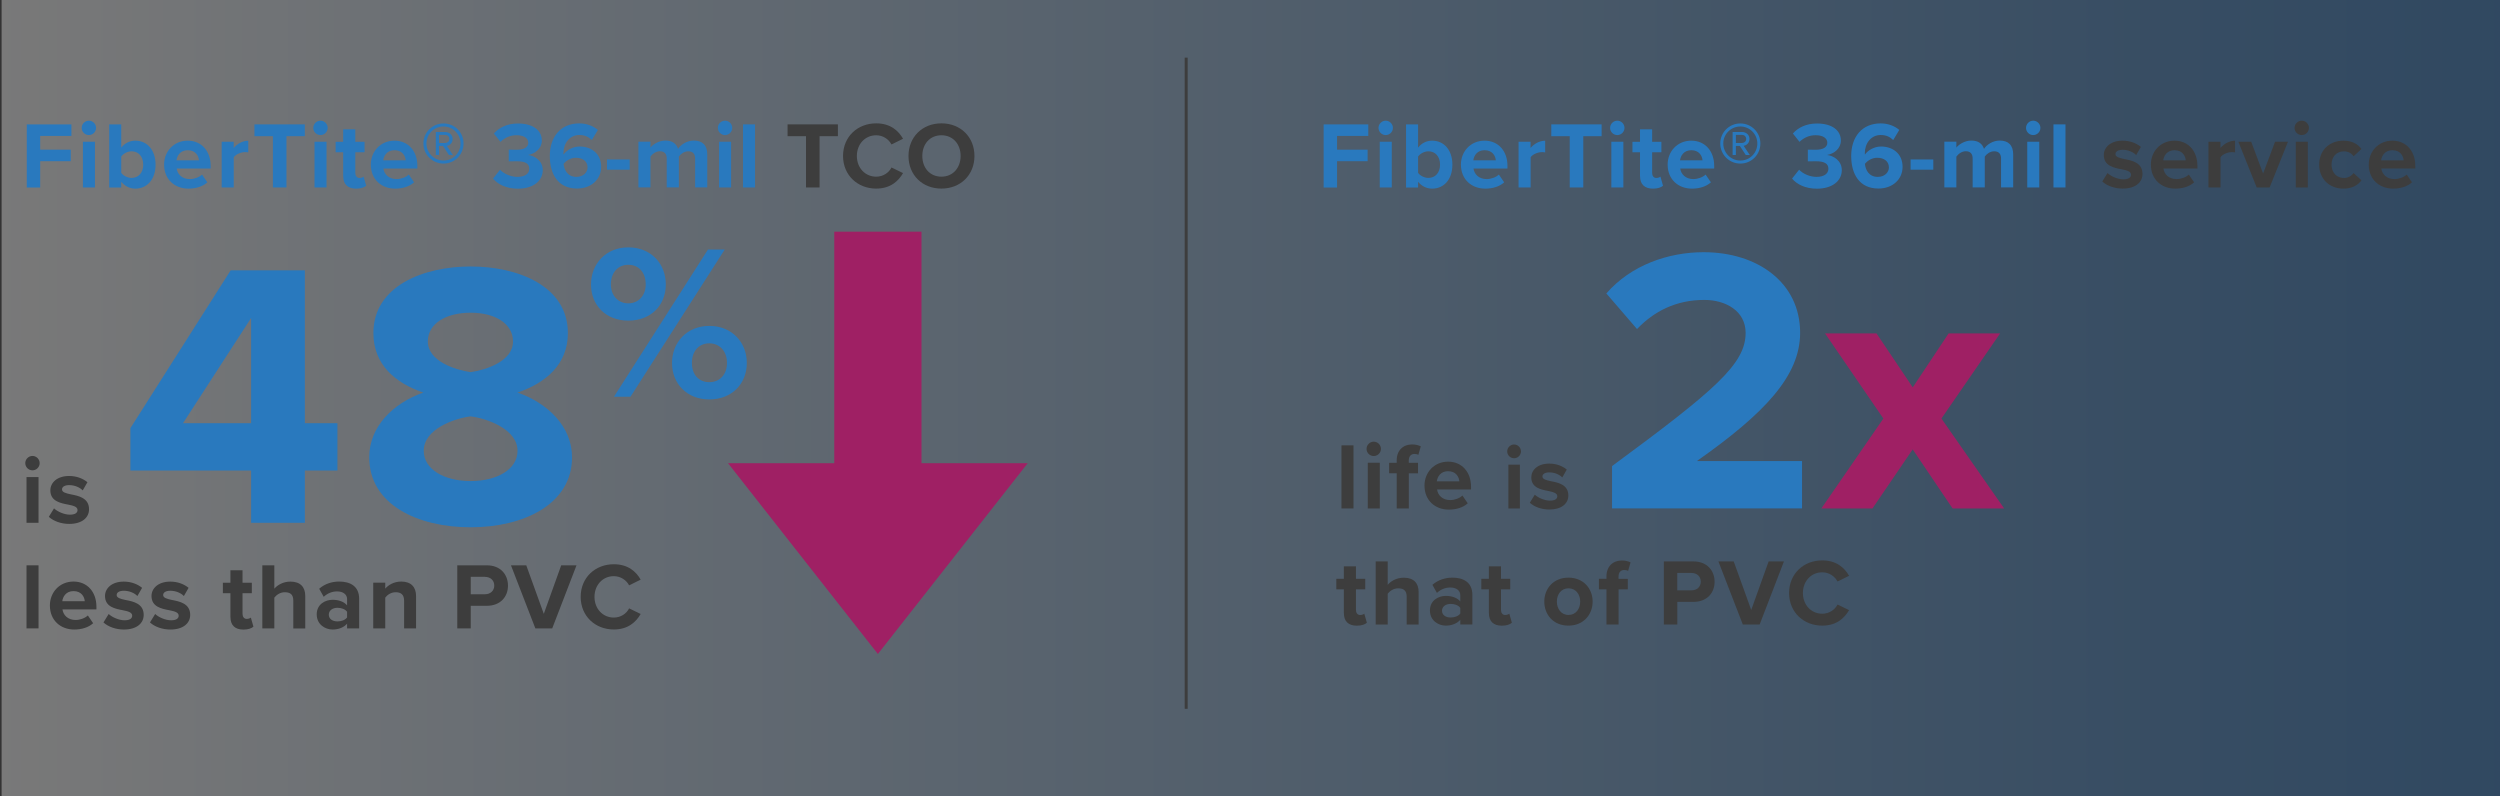 <?xml version="1.0" encoding="UTF-8"?><svg id="Layer_1" xmlns="http://www.w3.org/2000/svg" xmlns:xlink="http://www.w3.org/1999/xlink" viewBox="0 0 486.63 154.96"><rect x="0" y="0" width="486.63" height="154.96" fill="#333333" stroke="none"/><defs><style>.cls-1{fill:#9f2064;}.cls-2{fill:none;stroke:#3d3d3d;stroke-miterlimit:10;stroke-width:.58px;}.cls-3{fill:#2979be;}.cls-4{fill:url(#linear-gradient);opacity:.34;}.cls-5{fill:#3d3d3d;}</style><linearGradient id="linear-gradient" x1="-780" y1="1618.35" x2="-293.67" y2="1618.35" gradientTransform="translate(780.3 -1540.87)" gradientUnits="userSpaceOnUse"><stop offset="0" stop-color="#2a71b9"/><stop offset=".13" stop-color="#3e7ebf"/><stop offset=".4" stop-color="#75a3d1"/><stop offset=".78" stop-color="#cbdcee"/><stop offset="1" stop-color="#fff"/></linearGradient></defs><rect class="cls-4" x=".3" width="486.33" height="154.96" transform="translate(486.94 154.96) rotate(180)"/><line class="cls-2" x1="230.89" y1="11.22" x2="230.89" y2="137.97"/><path class="cls-3" d="M5.21,36.49v-12.28h8.69v2.25h-6.08v2.67h5.95v2.25h-5.95v5.12h-2.62Z"/><path class="cls-3" d="M15.9,24.89c0-.77.64-1.4,1.4-1.4s1.4.63,1.4,1.4-.63,1.4-1.4,1.4-1.4-.63-1.4-1.4ZM16.14,36.49v-8.9h2.34v8.9h-2.34Z"/><path class="cls-3" d="M21.26,36.49v-12.28h2.34v4.53c.7-.9,1.69-1.36,2.74-1.36,2.26,0,3.94,1.77,3.94,4.68s-1.69,4.66-3.94,4.66c-1.07,0-2.04-.48-2.74-1.34v1.12h-2.34ZM23.6,33.64c.39.57,1.25.99,2.01.99,1.36,0,2.27-1.03,2.27-2.58s-.9-2.6-2.27-2.6c-.75,0-1.62.44-2.01,1.03v3.15Z"/><path class="cls-3" d="M36.54,27.38c2.65,0,4.46,1.99,4.46,4.9v.52h-6.61c.15,1.12,1.05,2.06,2.56,2.06.83,0,1.8-.33,2.38-.88l1.03,1.51c-.9.83-2.28,1.23-3.67,1.23-2.71,0-4.75-1.82-4.75-4.68,0-2.58,1.9-4.66,4.6-4.66ZM34.35,31.21h4.38c-.06-.85-.64-1.97-2.19-1.97-1.46,0-2.08,1.09-2.19,1.97Z"/><path class="cls-3" d="M43.15,36.49v-8.9h2.34v1.22c.63-.79,1.73-1.42,2.84-1.42v2.28c-.17-.04-.39-.06-.64-.06-.77,0-1.8.42-2.19,1v5.88h-2.34Z"/><path class="cls-3" d="M53.12,36.49v-9.98h-3.59v-2.3h9.8v2.3h-3.57v9.98h-2.63Z"/><path class="cls-3" d="M60.98,24.89c0-.77.64-1.4,1.4-1.4s1.4.63,1.4,1.4-.63,1.4-1.4,1.4-1.4-.63-1.4-1.4ZM61.22,36.49v-8.9h2.34v8.9h-2.34Z"/><path class="cls-3" d="M66.8,34.28v-4.64h-1.47v-2.04h1.47v-2.43h2.36v2.43h1.8v2.04h-1.8v4.02c0,.55.29.98.81.98.35,0,.68-.13.81-.26l.5,1.77c-.35.31-.98.57-1.95.57-1.64,0-2.52-.85-2.52-2.43Z"/><path class="cls-3" d="M76.78,27.38c2.65,0,4.46,1.99,4.46,4.9v.52h-6.61c.15,1.12,1.05,2.06,2.56,2.06.83,0,1.8-.33,2.38-.88l1.03,1.51c-.9.83-2.28,1.23-3.67,1.23-2.71,0-4.75-1.82-4.75-4.68,0-2.58,1.9-4.66,4.6-4.66ZM74.59,31.21h4.38c-.06-.85-.64-1.97-2.19-1.97-1.46,0-2.08,1.09-2.19,1.97Z"/><path class="cls-3" d="M82.42,27.93c0-2.17,1.75-3.9,3.91-3.9s3.9,1.73,3.9,3.9-1.73,3.91-3.9,3.91-3.91-1.75-3.91-3.91ZM83.01,27.93c0,1.82,1.47,3.32,3.32,3.32s3.31-1.49,3.31-3.32-1.49-3.31-3.31-3.31-3.32,1.47-3.32,3.31ZM87.39,30.18l-1.16-1.77h-.77v1.77h-.63v-4.48h1.82c.79,0,1.46.53,1.46,1.36,0,.99-.88,1.33-1.14,1.33l1.2,1.79h-.77ZM85.46,26.25v1.58h1.2c.42,0,.81-.31.81-.77,0-.5-.39-.81-.81-.81h-1.2Z"/><path class="cls-3" d="M97.32,33.03c.85.88,2.19,1.4,3.39,1.4,1.49,0,2.32-.64,2.32-1.58,0-1-.75-1.46-2.47-1.46-.52,0-1.34,0-1.53.02v-2.28c.22.02,1.05.02,1.53.02,1.36,0,2.27-.44,2.27-1.36,0-.98-.99-1.47-2.28-1.47-1.2,0-2.26.46-3.13,1.29l-1.29-1.62c1-1.12,2.54-1.95,4.7-1.95,2.87,0,4.64,1.29,4.64,3.33,0,1.55-1.33,2.56-2.69,2.8,1.25.13,2.87,1.11,2.87,2.95,0,2.12-1.9,3.61-4.84,3.61-2.26,0-3.94-.87-4.84-1.97l1.36-1.71Z"/><path class="cls-3" d="M112.75,24.02c1.49,0,2.74.52,3.63,1.27l-1.18,1.97c-.66-.63-1.36-.98-2.45-.98-1.86,0-3.08,1.6-3.08,3.55,0,.09,0,.18.02.26.57-.83,1.8-1.57,3.15-1.57,2.21,0,4.18,1.34,4.18,3.96,0,2.39-1.9,4.22-4.7,4.22-3.74,0-5.3-2.87-5.3-6.33,0-3.72,2.1-6.35,5.73-6.35ZM112.09,30.71c-.92,0-1.8.46-2.39,1.18.11,1.18.77,2.54,2.5,2.54,1.42,0,2.17-.96,2.17-1.82,0-1.33-1.09-1.9-2.28-1.9Z"/><path class="cls-3" d="M118.15,33.03v-1.99h4.42v1.99h-4.42Z"/><path class="cls-3" d="M135.31,36.49v-5.62c0-.83-.37-1.42-1.33-1.42-.83,0-1.51.55-1.84,1.03v6h-2.36v-5.62c0-.83-.37-1.42-1.33-1.42-.81,0-1.49.55-1.84,1.05v5.99h-2.34v-8.9h2.34v1.16c.37-.53,1.55-1.38,2.91-1.38s2.14.61,2.47,1.62c.52-.81,1.69-1.62,3.06-1.62,1.64,0,2.62.87,2.62,2.69v6.43h-2.36Z"/><path class="cls-3" d="M139.73,24.89c0-.77.64-1.4,1.4-1.4s1.4.63,1.4,1.4-.63,1.4-1.4,1.4-1.4-.63-1.4-1.4ZM139.97,36.49v-8.9h2.34v8.9h-2.34Z"/><path class="cls-3" d="M144.63,36.49v-12.28h2.34v12.28h-2.34Z"/><path class="cls-5" d="M156.89,36.49v-9.98h-3.59v-2.3h9.8v2.3h-3.57v9.98h-2.63Z"/><path class="cls-5" d="M164.1,30.36c0-3.78,2.85-6.35,6.45-6.35,2.8,0,4.36,1.47,5.23,3l-2.25,1.11c-.52-.99-1.62-1.79-2.98-1.79-2.14,0-3.76,1.71-3.76,4.03s1.62,4.03,3.76,4.03c1.36,0,2.47-.77,2.98-1.79l2.25,1.09c-.88,1.53-2.43,3.02-5.23,3.02-3.59,0-6.45-2.58-6.45-6.35Z"/><path class="cls-5" d="M183.25,24.01c3.72,0,6.43,2.65,6.43,6.35s-2.71,6.35-6.43,6.35-6.41-2.65-6.41-6.35,2.71-6.35,6.41-6.35ZM183.25,26.33c-2.27,0-3.72,1.73-3.72,4.03s1.46,4.03,3.72,4.03,3.74-1.75,3.74-4.03-1.47-4.03-3.74-4.03Z"/><path class="cls-5" d="M4.92,90.15c0-.77.64-1.4,1.4-1.4s1.4.63,1.4,1.4-.63,1.4-1.4,1.4-1.4-.63-1.4-1.4ZM5.16,101.76v-8.9h2.34v8.9h-2.34Z"/><path class="cls-5" d="M10.52,98.96c.64.61,1.97,1.22,3.08,1.22,1.01,0,1.49-.35,1.49-.9,0-.63-.77-.85-1.79-1.05-1.53-.29-3.5-.66-3.5-2.78,0-1.49,1.31-2.8,3.65-2.8,1.51,0,2.71.52,3.57,1.21l-.92,1.6c-.53-.57-1.55-1.03-2.63-1.03-.85,0-1.4.31-1.4.83,0,.55.7.75,1.69.96,1.53.29,3.57.7,3.57,2.91,0,1.64-1.38,2.85-3.85,2.85-1.55,0-3.04-.52-3.98-1.38l1.01-1.64Z"/><path class="cls-3" d="M48.88,101.76v-10.17h-23.5v-8.25l19.52-30.72h14.44v29.76h6.34v9.21h-6.34v10.17h-10.46ZM48.88,61.9l-13.26,20.48h13.26v-20.48Z"/><path class="cls-3" d="M82.4,76.41c-5.45-1.84-9.72-5.45-9.72-11.57,0-9.21,9.8-12.97,18.93-12.97s18.93,3.76,18.93,12.97c0,6.11-4.35,9.72-9.8,11.57,5.89,2.06,10.61,6.63,10.61,12.6,0,9.14-9.43,13.63-19.74,13.63s-19.74-4.42-19.74-13.63c0-5.97,4.64-10.53,10.53-12.6ZM91.61,81.05c-3.09.37-9.13,2.43-9.13,6.7,0,3.61,3.98,5.89,9.13,5.89s9.13-2.28,9.13-5.89c0-4.27-6.11-6.34-9.13-6.7ZM91.61,60.87c-4.86,0-8.33,2.14-8.33,5.6,0,3.83,5.3,5.53,8.33,5.97,3.02-.44,8.25-2.14,8.25-5.97,0-3.46-3.46-5.6-8.25-5.6Z"/><path class="cls-3" d="M122.3,48.15c4.42,0,7.3,3.18,7.3,7.22s-2.88,7.04-7.3,7.04-7.26-3.05-7.26-7.04,2.88-7.22,7.26-7.22ZM122.3,51.54c-1.93,0-3.39,1.42-3.39,3.82,0,2.23,1.46,3.69,3.39,3.69s3.39-1.46,3.39-3.69c0-2.41-1.42-3.82-3.39-3.82ZM119.51,77.22l18.3-28.65h3.26l-18.34,28.65h-3.22ZM138.07,63.44c4.38,0,7.3,3.18,7.3,7.22s-2.92,7.09-7.3,7.09-7.26-3.09-7.26-7.09,2.88-7.22,7.26-7.22ZM138.07,66.83c-1.98,0-3.39,1.46-3.39,3.82s1.42,3.74,3.39,3.74,3.44-1.42,3.44-3.74-1.46-3.82-3.44-3.82Z"/><path class="cls-5" d="M5.16,122.32v-12.28h2.34v12.28h-2.34Z"/><path class="cls-5" d="M14.31,113.2c2.65,0,4.46,1.99,4.46,4.9v.52h-6.61c.15,1.12,1.05,2.06,2.56,2.06.83,0,1.8-.33,2.38-.88l1.03,1.51c-.9.83-2.28,1.23-3.67,1.23-2.71,0-4.75-1.82-4.75-4.68,0-2.58,1.9-4.66,4.6-4.66ZM12.12,117.03h4.38c-.06-.85-.64-1.97-2.19-1.97-1.46,0-2.08,1.09-2.19,1.97Z"/><path class="cls-5" d="M21.16,119.52c.64.61,1.97,1.22,3.08,1.22,1.01,0,1.49-.35,1.49-.9,0-.63-.77-.85-1.79-1.05-1.53-.29-3.5-.66-3.5-2.78,0-1.49,1.31-2.8,3.65-2.8,1.51,0,2.71.52,3.57,1.21l-.92,1.6c-.53-.57-1.55-1.03-2.63-1.03-.85,0-1.4.31-1.4.83,0,.55.7.75,1.69.96,1.53.29,3.57.7,3.57,2.91,0,1.64-1.38,2.85-3.85,2.85-1.55,0-3.04-.52-3.98-1.38l1.01-1.64Z"/><path class="cls-5" d="M30.21,119.52c.64.61,1.97,1.22,3.08,1.22,1.01,0,1.49-.35,1.49-.9,0-.63-.77-.85-1.79-1.05-1.53-.29-3.5-.66-3.5-2.78,0-1.49,1.31-2.8,3.65-2.8,1.51,0,2.71.52,3.57,1.21l-.92,1.6c-.53-.57-1.55-1.03-2.63-1.03-.85,0-1.4.31-1.4.83,0,.55.7.75,1.69.96,1.53.29,3.57.7,3.57,2.91,0,1.64-1.38,2.85-3.85,2.85-1.55,0-3.04-.52-3.98-1.38l1.01-1.64Z"/><path class="cls-5" d="M44.85,120.11v-4.64h-1.47v-2.04h1.47v-2.43h2.36v2.43h1.81v2.04h-1.81v4.02c0,.55.29.98.81.98.35,0,.68-.13.81-.26l.5,1.77c-.35.31-.98.57-1.95.57-1.64,0-2.52-.85-2.52-2.43Z"/><path class="cls-5" d="M57.09,122.32v-5.42c0-1.23-.64-1.62-1.66-1.62-.9,0-1.62.52-2.03,1.05v5.99h-2.34v-12.28h2.34v4.55c.57-.68,1.68-1.38,3.13-1.38,1.95,0,2.89,1.07,2.89,2.8v6.32h-2.34Z"/><path class="cls-5" d="M67.56,122.32v-.92c-.61.72-1.66,1.14-2.82,1.14-1.42,0-3.09-.96-3.09-2.95s1.68-2.84,3.09-2.84c1.18,0,2.23.37,2.82,1.09v-1.23c0-.9-.77-1.49-1.95-1.49-.96,0-1.84.35-2.6,1.05l-.88-1.57c1.09-.96,2.49-1.4,3.89-1.4,2.03,0,3.89.81,3.89,3.37v5.75h-2.34ZM67.56,119.08c-.39-.52-1.12-.77-1.88-.77-.92,0-1.68.5-1.68,1.34s.75,1.31,1.68,1.31c.76,0,1.49-.26,1.88-.77v-1.1Z"/><path class="cls-5" d="M78.66,122.32v-5.38c0-1.23-.64-1.66-1.64-1.66-.92,0-1.64.52-2.03,1.05v5.99h-2.34v-8.9h2.34v1.16c.57-.68,1.66-1.38,3.11-1.38,1.95,0,2.89,1.1,2.89,2.84v6.28h-2.34Z"/><path class="cls-5" d="M89.01,122.32v-12.28h5.75c2.67,0,4.12,1.8,4.12,3.96s-1.47,3.92-4.12,3.92h-3.13v4.4h-2.62ZM94.41,112.28h-2.78v3.39h2.78c1.03,0,1.8-.66,1.8-1.69s-.77-1.69-1.8-1.69Z"/><path class="cls-5" d="M104.21,122.32l-4.75-12.28h2.98l3.41,9.45,3.39-9.45h2.98l-4.73,12.28h-3.28Z"/><path class="cls-5" d="M113.03,116.18c0-3.78,2.86-6.35,6.45-6.35,2.8,0,4.37,1.47,5.23,3l-2.25,1.11c-.52-.99-1.62-1.79-2.98-1.79-2.14,0-3.76,1.71-3.76,4.03s1.62,4.03,3.76,4.03c1.36,0,2.47-.77,2.98-1.79l2.25,1.09c-.88,1.53-2.43,3.02-5.23,3.02-3.59,0-6.45-2.58-6.45-6.35Z"/><polygon class="cls-1" points="179.37 90.16 179.37 45.1 162.39 45.1 162.39 90.16 141.71 90.16 170.88 127.3 200.05 90.16 179.37 90.16"/><path class="cls-3" d="M257.65,36.49v-12.28h8.69v2.25h-6.08v2.67h5.95v2.25h-5.95v5.12h-2.62Z"/><path class="cls-3" d="M268.33,24.89c0-.77.64-1.4,1.4-1.4s1.4.63,1.4,1.4-.63,1.4-1.4,1.4-1.4-.63-1.4-1.4ZM268.57,36.49v-8.9h2.34v8.9h-2.34Z"/><path class="cls-3" d="M273.69,36.49v-12.28h2.34v4.53c.7-.9,1.69-1.36,2.74-1.36,2.26,0,3.94,1.77,3.94,4.68s-1.69,4.66-3.94,4.66c-1.07,0-2.04-.48-2.74-1.34v1.12h-2.34ZM276.03,33.64c.39.57,1.25.99,2.01.99,1.36,0,2.27-1.03,2.27-2.58s-.9-2.6-2.27-2.6c-.75,0-1.62.44-2.01,1.03v3.15Z"/><path class="cls-3" d="M288.97,27.38c2.65,0,4.46,1.99,4.46,4.9v.52h-6.61c.15,1.12,1.05,2.06,2.56,2.06.83,0,1.8-.33,2.38-.88l1.03,1.51c-.9.83-2.28,1.23-3.67,1.23-2.71,0-4.75-1.82-4.75-4.68,0-2.58,1.9-4.66,4.6-4.66ZM286.78,31.21h4.38c-.06-.85-.64-1.97-2.19-1.97-1.46,0-2.08,1.09-2.19,1.97Z"/><path class="cls-3" d="M295.59,36.49v-8.9h2.34v1.22c.63-.79,1.73-1.42,2.84-1.42v2.28c-.17-.04-.39-.06-.64-.06-.77,0-1.8.42-2.19,1v5.88h-2.34Z"/><path class="cls-3" d="M305.55,36.49v-9.98h-3.59v-2.3h9.8v2.3h-3.57v9.98h-2.63Z"/><path class="cls-3" d="M313.41,24.89c0-.77.64-1.4,1.4-1.4s1.4.63,1.4,1.4-.63,1.4-1.4,1.4-1.4-.63-1.4-1.4ZM313.65,36.49v-8.9h2.34v8.9h-2.34Z"/><path class="cls-3" d="M319.23,34.28v-4.64h-1.47v-2.04h1.47v-2.43h2.36v2.43h1.8v2.04h-1.8v4.02c0,.55.29.98.81.98.35,0,.68-.13.81-.26l.5,1.77c-.35.31-.98.57-1.95.57-1.64,0-2.52-.85-2.52-2.43Z"/><path class="cls-3" d="M329.21,27.38c2.65,0,4.46,1.99,4.46,4.9v.52h-6.61c.15,1.12,1.05,2.06,2.56,2.06.83,0,1.8-.33,2.38-.88l1.03,1.51c-.9.83-2.28,1.23-3.67,1.23-2.71,0-4.75-1.82-4.75-4.68,0-2.58,1.9-4.66,4.6-4.66ZM327.02,31.21h4.38c-.06-.85-.64-1.97-2.19-1.97-1.46,0-2.08,1.09-2.19,1.97Z"/><path class="cls-3" d="M334.85,27.93c0-2.17,1.75-3.9,3.91-3.9s3.9,1.73,3.9,3.9-1.73,3.91-3.9,3.91-3.91-1.75-3.91-3.91ZM335.44,27.93c0,1.82,1.47,3.32,3.32,3.32s3.31-1.49,3.31-3.32-1.49-3.31-3.31-3.31-3.32,1.47-3.32,3.31ZM339.82,30.17l-1.16-1.77h-.77v1.77h-.63v-4.48h1.82c.79,0,1.46.53,1.46,1.36,0,.99-.88,1.33-1.14,1.33l1.2,1.79h-.77ZM337.89,26.25v1.58h1.2c.42,0,.81-.31.81-.77,0-.5-.39-.81-.81-.81h-1.2Z"/><path class="cls-3" d="M350.19,33.03c.85.88,2.19,1.4,3.39,1.4,1.49,0,2.32-.64,2.32-1.58,0-1-.75-1.46-2.47-1.46-.52,0-1.34,0-1.53.02v-2.28c.22.02,1.05.02,1.53.02,1.36,0,2.26-.44,2.26-1.36,0-.98-.99-1.47-2.28-1.47-1.2,0-2.27.46-3.13,1.29l-1.29-1.62c.99-1.12,2.54-1.95,4.7-1.95,2.87,0,4.64,1.29,4.64,3.33,0,1.55-1.33,2.56-2.69,2.8,1.25.13,2.87,1.11,2.87,2.95,0,2.12-1.9,3.61-4.84,3.61-2.27,0-3.94-.87-4.84-1.97l1.36-1.71Z"/><path class="cls-3" d="M366.07,24.02c1.49,0,2.74.52,3.63,1.27l-1.18,1.97c-.66-.63-1.36-.98-2.45-.98-1.86,0-3.08,1.6-3.08,3.55,0,.09,0,.18.02.26.57-.83,1.8-1.57,3.15-1.57,2.21,0,4.18,1.34,4.18,3.96,0,2.39-1.9,4.22-4.7,4.22-3.74,0-5.3-2.87-5.3-6.33,0-3.72,2.1-6.35,5.73-6.35ZM365.4,30.71c-.92,0-1.8.46-2.39,1.18.11,1.18.77,2.54,2.5,2.54,1.42,0,2.17-.96,2.17-1.82,0-1.33-1.09-1.9-2.28-1.9Z"/><path class="cls-3" d="M371.9,33.03v-1.99h4.42v1.99h-4.42Z"/><path class="cls-3" d="M389.51,36.49v-5.62c0-.83-.37-1.42-1.33-1.42-.83,0-1.51.55-1.84,1.03v6h-2.36v-5.62c0-.83-.37-1.42-1.33-1.42-.81,0-1.49.55-1.84,1.05v5.99h-2.34v-8.9h2.34v1.16c.37-.53,1.55-1.38,2.91-1.38s2.14.61,2.47,1.62c.52-.81,1.7-1.62,3.06-1.62,1.64,0,2.62.87,2.62,2.69v6.43h-2.36Z"/><path class="cls-3" d="M394.37,24.89c0-.77.64-1.4,1.4-1.4s1.4.63,1.4,1.4-.63,1.4-1.4,1.4-1.4-.63-1.4-1.4ZM394.61,36.49v-8.9h2.34v8.9h-2.34Z"/><path class="cls-3" d="M399.71,36.49v-12.28h2.34v12.28h-2.34Z"/><path class="cls-5" d="M410.23,33.69c.64.61,1.97,1.22,3.08,1.22,1.01,0,1.49-.35,1.49-.9,0-.63-.77-.85-1.79-1.05-1.53-.29-3.5-.66-3.5-2.78,0-1.49,1.31-2.8,3.65-2.8,1.51,0,2.71.52,3.57,1.21l-.92,1.6c-.53-.57-1.55-1.03-2.63-1.03-.85,0-1.4.31-1.4.83,0,.55.7.75,1.69.96,1.53.29,3.57.7,3.57,2.91,0,1.64-1.38,2.85-3.85,2.85-1.55,0-3.04-.52-3.98-1.38l1.01-1.64Z"/><path class="cls-5" d="M423.27,27.38c2.65,0,4.46,1.99,4.46,4.9v.52h-6.61c.15,1.12,1.05,2.06,2.56,2.06.83,0,1.8-.33,2.38-.88l1.03,1.51c-.9.83-2.28,1.23-3.67,1.23-2.71,0-4.75-1.82-4.75-4.68,0-2.58,1.9-4.66,4.6-4.66ZM421.08,31.21h4.38c-.06-.85-.64-1.97-2.19-1.97-1.46,0-2.08,1.09-2.19,1.97Z"/><path class="cls-5" d="M429.88,36.49v-8.9h2.34v1.22c.63-.79,1.73-1.42,2.84-1.42v2.28c-.17-.04-.39-.06-.64-.06-.77,0-1.8.42-2.19,1v5.88h-2.34Z"/><path class="cls-5" d="M439.27,36.49l-3.57-8.9h2.5l2.32,6.19,2.32-6.19h2.52l-3.57,8.9h-2.52Z"/><path class="cls-5" d="M446.64,24.89c0-.77.64-1.4,1.4-1.4s1.4.63,1.4,1.4-.63,1.4-1.4,1.4-1.4-.63-1.4-1.4ZM446.88,36.49v-8.9h2.34v8.9h-2.34Z"/><path class="cls-5" d="M456.14,27.38c1.82,0,2.93.79,3.52,1.62l-1.53,1.42c-.42-.61-1.07-.96-1.88-.96-1.42,0-2.41,1.03-2.41,2.58s.99,2.6,2.41,2.6c.81,0,1.46-.37,1.88-.96l1.53,1.42c-.59.83-1.69,1.62-3.52,1.62-2.74,0-4.71-1.93-4.71-4.68s1.97-4.66,4.71-4.66Z"/><path class="cls-5" d="M465.68,27.38c2.65,0,4.46,1.99,4.46,4.9v.52h-6.61c.15,1.12,1.05,2.06,2.56,2.06.83,0,1.8-.33,2.38-.88l1.03,1.51c-.9.83-2.28,1.23-3.67,1.23-2.71,0-4.75-1.82-4.75-4.68,0-2.58,1.9-4.66,4.6-4.66ZM463.49,31.21h4.38c-.06-.85-.64-1.97-2.19-1.97-1.46,0-2.08,1.09-2.19,1.97Z"/><path class="cls-5" d="M261.58,119.35v-4.64h-1.47v-2.04h1.47v-2.43h2.36v2.43h1.81v2.04h-1.81v4.02c0,.55.29.98.81.98.35,0,.68-.13.81-.26l.5,1.77c-.35.31-.98.57-1.95.57-1.64,0-2.52-.85-2.52-2.43Z"/><path class="cls-5" d="M273.81,121.56v-5.42c0-1.23-.64-1.62-1.66-1.62-.9,0-1.62.52-2.03,1.05v5.99h-2.34v-12.28h2.34v4.55c.57-.68,1.68-1.38,3.13-1.38,1.95,0,2.89,1.07,2.89,2.8v6.32h-2.34Z"/><path class="cls-5" d="M284.25,121.56v-.92c-.61.72-1.66,1.14-2.82,1.14-1.42,0-3.09-.96-3.09-2.95s1.68-2.84,3.09-2.84c1.18,0,2.23.37,2.82,1.09v-1.23c0-.9-.77-1.49-1.95-1.49-.96,0-1.84.35-2.6,1.05l-.88-1.57c1.09-.96,2.49-1.4,3.89-1.4,2.03,0,3.89.81,3.89,3.37v5.75h-2.34ZM284.25,118.32c-.39-.52-1.12-.77-1.88-.77-.92,0-1.68.5-1.68,1.34s.75,1.31,1.68,1.31c.75,0,1.49-.26,1.88-.77v-1.1Z"/><path class="cls-5" d="M289.81,119.35v-4.64h-1.47v-2.04h1.47v-2.43h2.36v2.43h1.8v2.04h-1.8v4.02c0,.55.29.98.81.98.35,0,.68-.13.81-.26l.5,1.77c-.35.31-.98.57-1.95.57-1.64,0-2.52-.85-2.52-2.43Z"/><path class="cls-5" d="M300.6,117.1c0-2.52,1.77-4.66,4.7-4.66s4.71,2.14,4.71,4.66-1.77,4.68-4.71,4.68-4.7-2.14-4.7-4.68ZM307.59,117.1c0-1.38-.83-2.58-2.28-2.58s-2.26,1.2-2.26,2.58.81,2.6,2.26,2.6,2.28-1.2,2.28-2.6Z"/><path class="cls-5" d="M315.06,114.71v6.85h-2.36v-6.85h-1.47v-2.04h1.47v-.48c0-1.93,1.25-3.09,3-3.09.66,0,1.27.15,1.69.37l-.48,1.66c-.2-.13-.48-.18-.75-.18-.66,0-1.11.44-1.11,1.29v.44h1.81v2.04h-1.81Z"/><path class="cls-5" d="M323.87,121.56v-12.28h5.75c2.67,0,4.13,1.8,4.13,3.96s-1.47,3.92-4.13,3.92h-3.13v4.4h-2.62ZM329.26,111.52h-2.78v3.39h2.78c1.03,0,1.8-.66,1.8-1.69s-.77-1.69-1.8-1.69Z"/><path class="cls-5" d="M339.24,121.56l-4.75-12.28h2.98l3.41,9.45,3.39-9.45h2.98l-4.73,12.28h-3.28Z"/><path class="cls-5" d="M348.25,115.43c0-3.78,2.85-6.35,6.45-6.35,2.8,0,4.36,1.47,5.23,3l-2.25,1.11c-.52-.99-1.62-1.79-2.98-1.79-2.14,0-3.76,1.71-3.76,4.03s1.62,4.03,3.76,4.03c1.36,0,2.47-.77,2.98-1.79l2.25,1.09c-.88,1.53-2.43,3.02-5.23,3.02-3.59,0-6.45-2.58-6.45-6.35Z"/><path class="cls-5" d="M261.12,98.97v-12.28h2.34v12.28h-2.34Z"/><path class="cls-5" d="M266,87.37c0-.77.64-1.4,1.4-1.4s1.4.63,1.4,1.4-.63,1.4-1.4,1.4-1.4-.63-1.4-1.4ZM266.24,98.97v-8.9h2.34v8.9h-2.34Z"/><path class="cls-5" d="M274.23,92.12v6.85h-2.36v-6.85h-1.47v-2.04h1.47v-.48c0-1.93,1.25-3.09,3-3.09.66,0,1.27.15,1.69.37l-.48,1.66c-.2-.13-.48-.18-.75-.18-.66,0-1.11.44-1.11,1.29v.44h1.8v2.04h-1.8Z"/><path class="cls-5" d="M281.88,89.86c2.65,0,4.46,1.99,4.46,4.9v.52h-6.61c.15,1.12,1.05,2.06,2.56,2.06.83,0,1.8-.33,2.38-.88l1.03,1.51c-.9.83-2.28,1.23-3.67,1.23-2.71,0-4.75-1.82-4.75-4.68,0-2.58,1.9-4.66,4.6-4.66ZM279.68,93.69h4.38c-.06-.85-.64-1.97-2.19-1.97-1.46,0-2.08,1.09-2.19,1.97Z"/><path class="cls-5" d="M293.38,87.86c0-.74.62-1.34,1.34-1.34s1.34.6,1.34,1.34-.6,1.34-1.34,1.34-1.34-.6-1.34-1.34ZM293.61,98.97v-8.52h2.24v8.52h-2.24Z"/><path class="cls-5" d="M298.75,96.29c.62.58,1.89,1.16,2.95,1.16.97,0,1.43-.34,1.43-.86,0-.6-.74-.81-1.71-1.01-1.46-.28-3.35-.63-3.35-2.66,0-1.43,1.25-2.68,3.49-2.68,1.45,0,2.59.49,3.42,1.16l-.88,1.54c-.51-.55-1.48-.99-2.52-.99-.81,0-1.34.3-1.34.79,0,.53.67.72,1.62.92,1.46.28,3.42.67,3.42,2.79,0,1.57-1.32,2.73-3.69,2.73-1.48,0-2.91-.49-3.81-1.32l.97-1.57Z"/><path class="cls-3" d="M313.79,98.97v-8.25c20.11-14.81,26-19.89,26-25.93,0-4.27-3.9-6.41-8.03-6.41-5.53,0-9.8,2.21-13.11,5.67l-5.97-6.93c4.79-5.52,12.08-8.03,18.93-8.03,10.46,0,18.79,5.89,18.79,15.69,0,8.4-6.92,15.69-20.11,24.97h20.48v9.21h-36.98Z"/><path class="cls-1" d="M380.07,98.97l-7.76-11.5-7.83,11.5h-9.95l12.07-17.5-11.36-16.58h10.02l7.06,10.51,6.99-10.51h10.02l-11.43,16.58,12.21,17.5h-10.02Z"/></svg>
